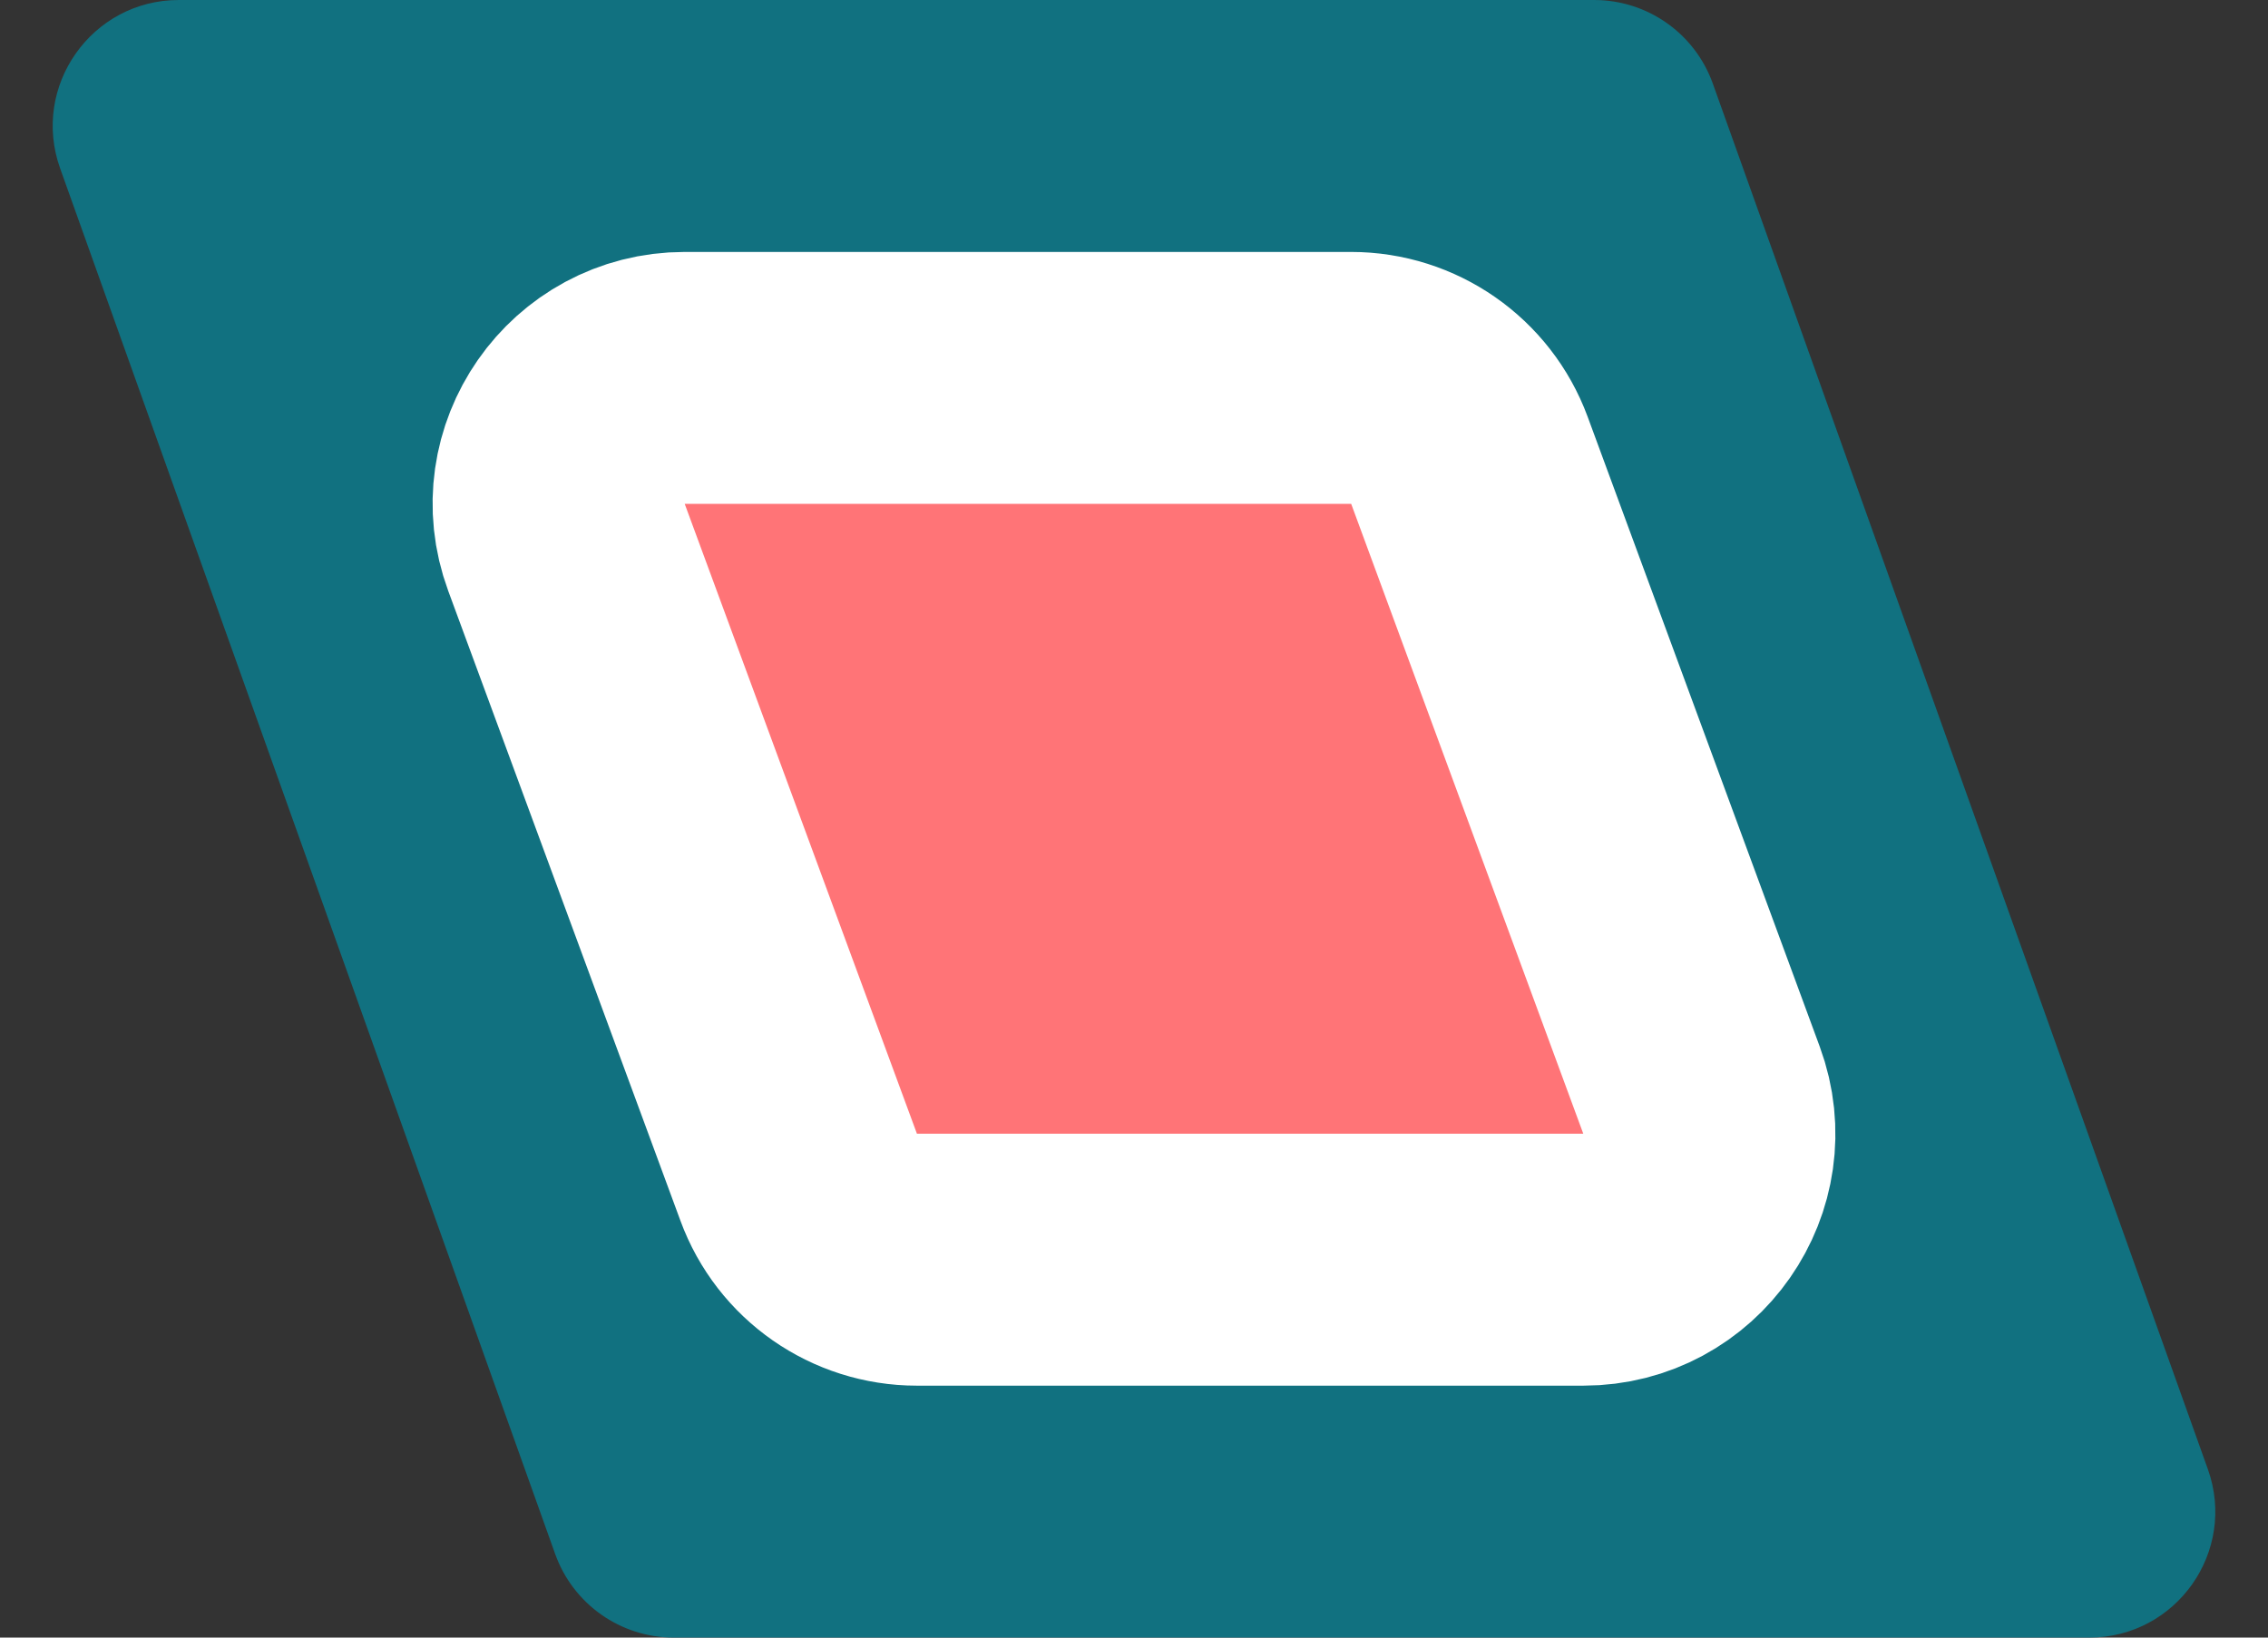 <svg width="18" height="13" viewBox="0 0 18 13" fill="none" xmlns="http://www.w3.org/2000/svg">
<rect x="0" y="0" width="18" height="13" fill="#333333" stroke="none"/>
<path d="M17.523 11.664C17.755 12.315 17.273 13 16.581 13H5.348C4.925 13 4.548 12.734 4.406 12.336L0.477 1.336C0.245 0.685 0.728 0 1.419 0H12.652C13.075 0 13.452 0.266 13.594 0.664L17.523 11.664Z" fill="#117180"/>
<path d="M13.504 8.654C13.745 9.307 13.261 10 12.566 10H7.277C6.858 10 6.483 9.739 6.339 9.346L4.496 4.346C4.255 3.693 4.738 3 5.434 3H10.723C11.142 3 11.517 3.261 11.662 3.654L13.504 8.654Z" fill="#FF7477" stroke="white" stroke-width="2"/>
</svg>
